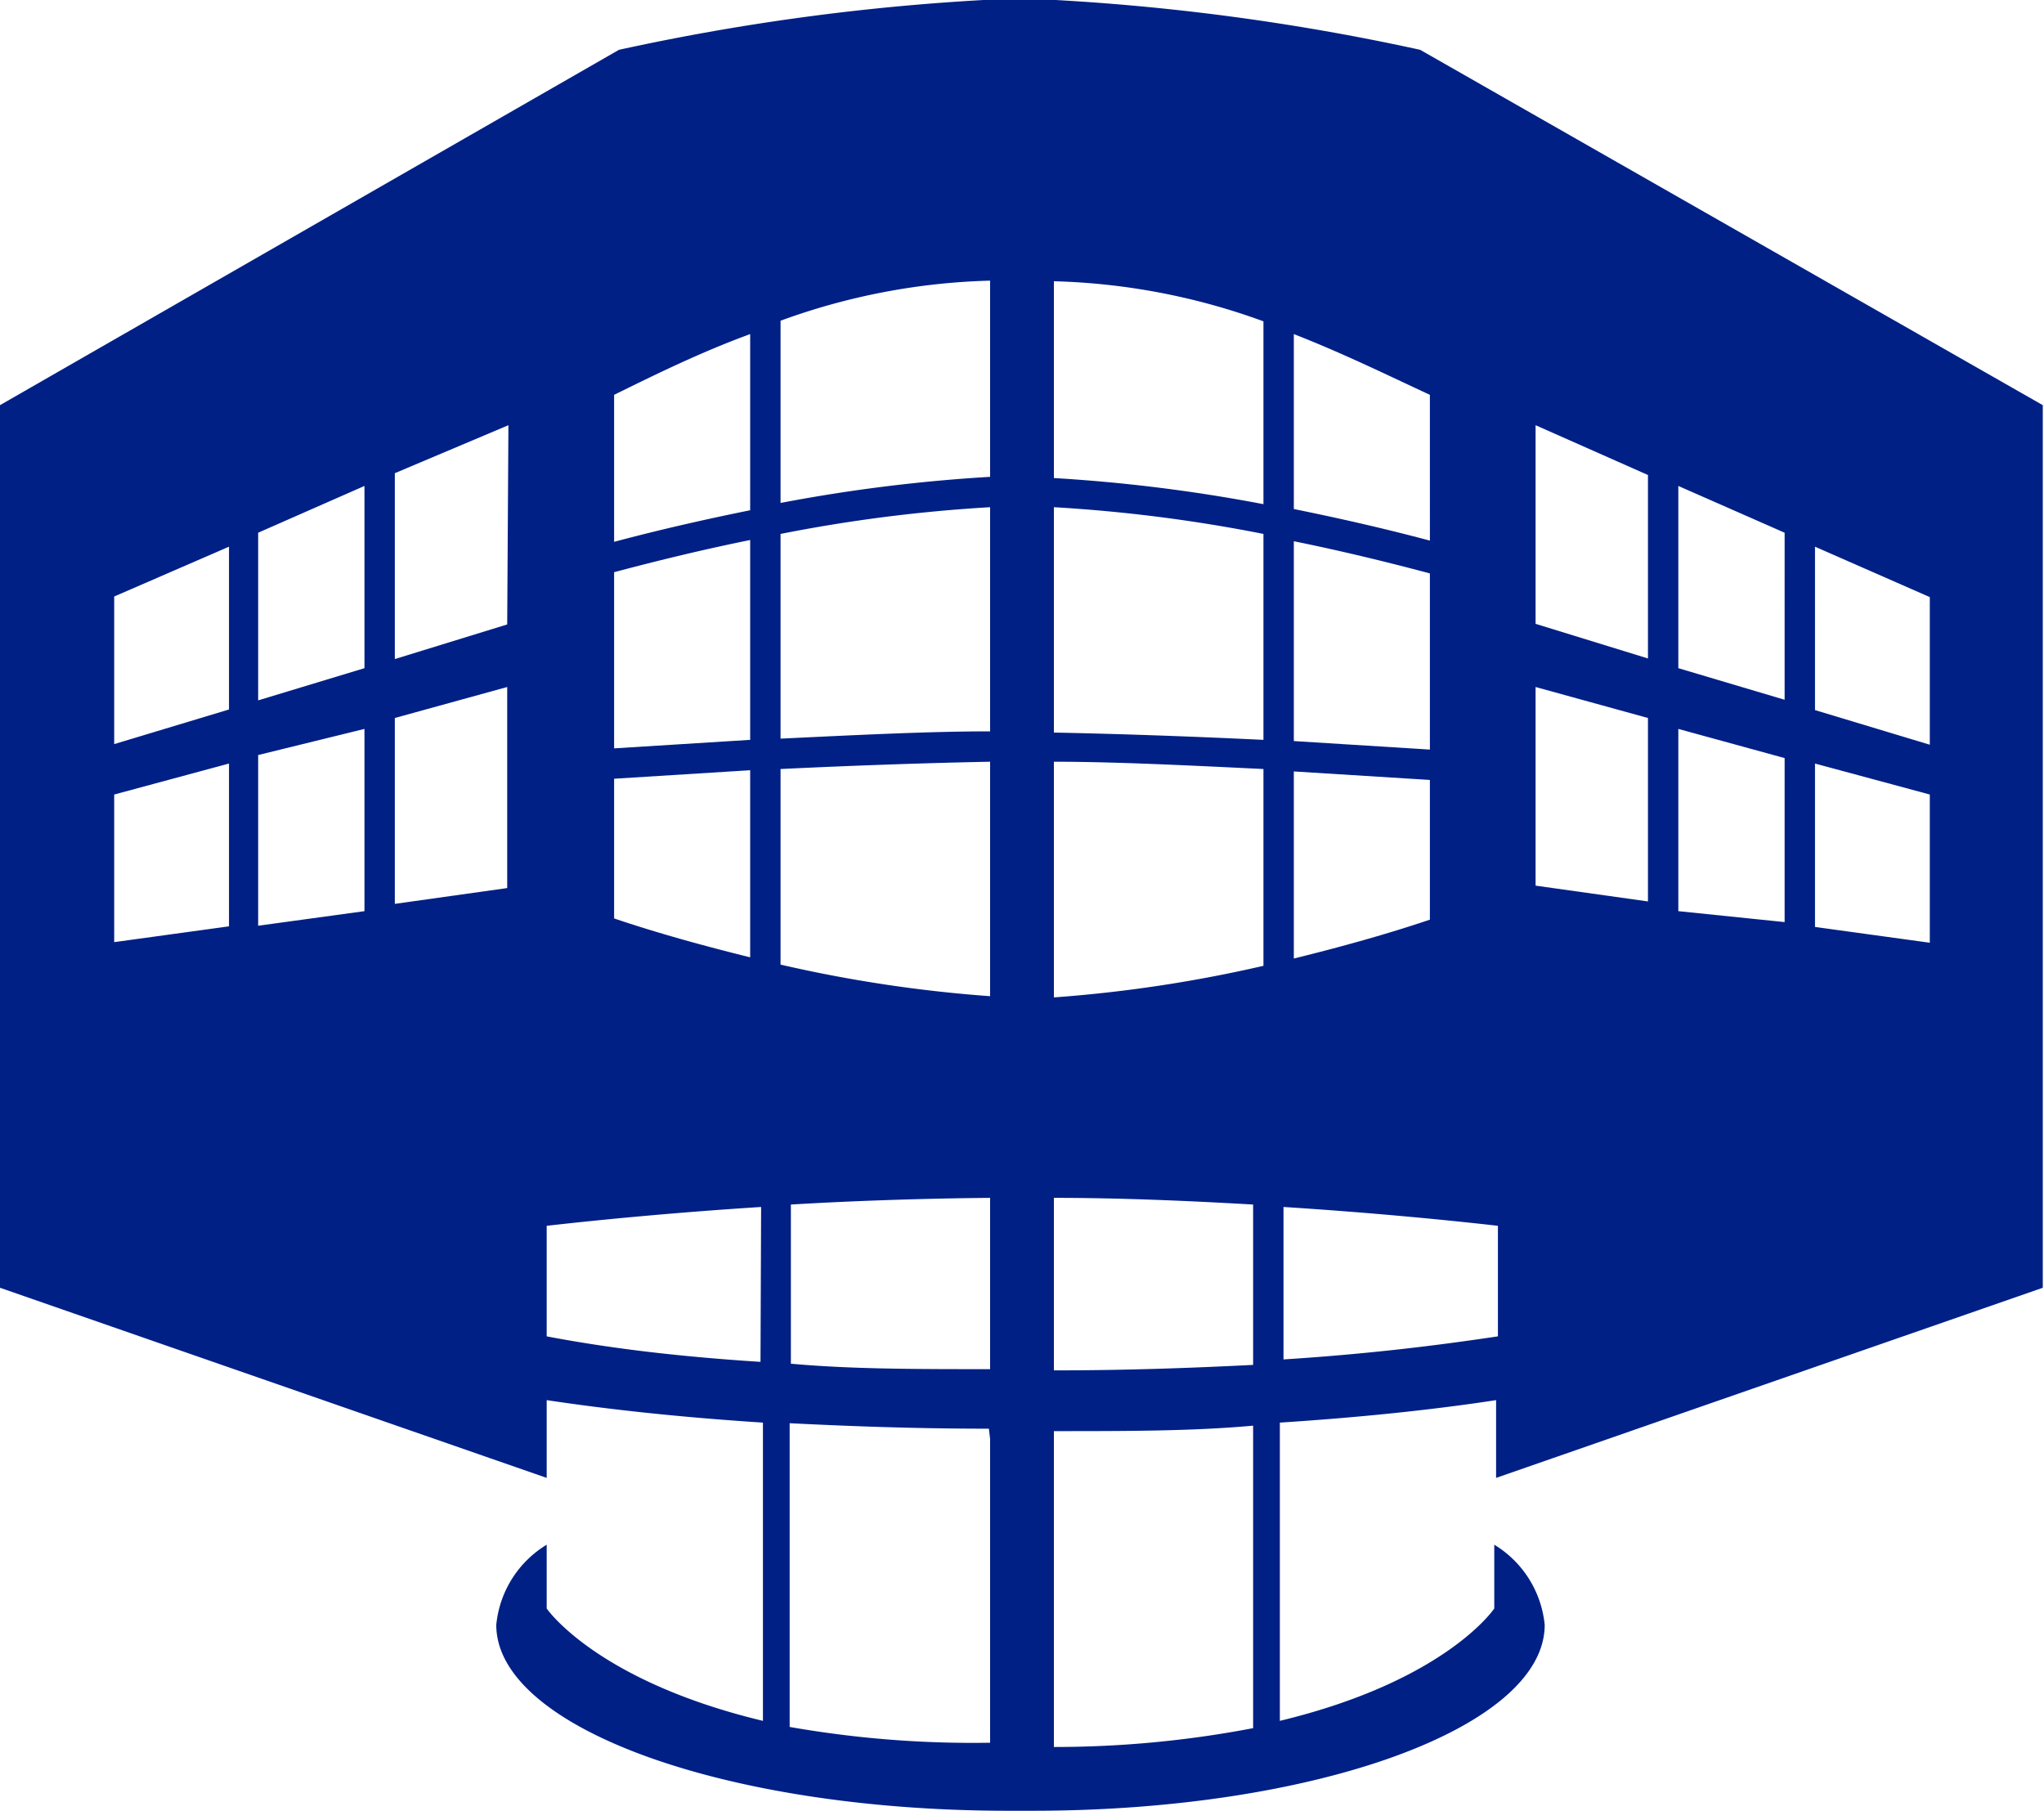 <svg xmlns="http://www.w3.org/2000/svg" viewBox="0 0 33.65 29.81"><defs><style>.cls-1{fill:#002086;}</style></defs><title>アセット 6</title><g id="レイヤー_2" data-name="レイヤー 2"><g id="Layer_1" data-name="Layer 1"><path class="cls-1" d="M23.38.82a37.92,37.92,0,0,0-6-.82l-.59,0-.6,0a37.92,37.92,0,0,0-6,.82L0,6.67V21.2l9,3.13V23.05c1,.15,2.17.28,3.56.37v4.91C9.81,27.67,9,26.48,9,26.48V25.43a1.74,1.74,0,0,0-.83,1.32c0,1.69,3.77,3.06,8.43,3.06H17c4.66,0,8.43-1.37,8.43-3.06a1.74,1.74,0,0,0-.83-1.32v1.05s-.79,1.19-3.53,1.85V23.42c1.39-.09,2.58-.22,3.56-.37v1.28l9-3.13V6.67ZM3.77,15.25l-1.89.26V13.08l1.89-.51Zm0-3.57-1.89.57V9.82L3.77,9ZM6,15l-1.75.24V12.43L6,12ZM6,11l-1.75.53V8.77L6,8Zm2.35,3.62-1.85.26V11.82l1.85-.51Zm0-4.34-1.85.57V7.79L8.37,7ZM10.11,6.5c.67-.33,1.42-.7,2.24-1v2.9c-.74.15-1.49.32-2.24.52Zm0,2.92c.75-.2,1.5-.38,2.24-.53v3.29l-2.24.14Zm0,3.4,2.24-.14v3.08c-.77-.19-1.53-.4-2.24-.64Zm2.41,9.6C11.12,22.33,10,22.19,9,22V20.18c.88-.1,2.12-.22,3.53-.31Zm3.78,1.27v5A17.4,17.4,0,0,1,13,28.43v-5c1,.05,2.07.09,3.28.09Zm0-1.15c-1.21,0-2.3,0-3.28-.09V19.83c1-.06,2.16-.1,3.28-.11Zm0-6.14a22.61,22.61,0,0,1-3.45-.52V12.66c1.25-.06,2.43-.1,3.45-.12Zm0-4.36c-1,0-2.2.06-3.45.12V8.79a25.25,25.25,0,0,1,3.45-.44Zm0-4.19a26.78,26.78,0,0,0-3.45.43v-3a10.85,10.85,0,0,1,3.45-.66ZM20.63,24v4.45a17.4,17.4,0,0,1-3.28.31v-5.2c1.21,0,2.3,0,3.28-.09Zm0-1.53c-1,.05-2.07.09-3.28.09V19.72c1.12,0,2.24.05,3.28.11Zm.17-6.57a22.61,22.61,0,0,1-3.45.52V12.54c1,0,2.2.06,3.45.12Zm0-3.72c-1.25-.06-2.43-.1-3.45-.12V8.35a25.25,25.25,0,0,1,3.45.44Zm0-3.88a26.78,26.78,0,0,0-3.45-.43V4.63a10.85,10.85,0,0,1,3.45.66Zm.5-2.8c.82.32,1.57.69,2.24,1V8.9c-.75-.2-1.5-.37-2.24-.52Zm0,3.41c.74.15,1.49.33,2.24.53v2.9l-2.24-.14Zm0,3.79,2.24.14v2.3c-.71.24-1.47.45-2.24.64ZM24.66,22c-1,.15-2.13.29-3.53.38V19.87c1.41.09,2.65.21,3.53.31Zm2.47-7.16-1.85-.26V11.31l1.85.51Zm0-4-1.85-.57V7l1.85.82Zm2.25,4.34L27.63,15V12l1.75.48Zm0-3.66L27.63,11V8l1.75.77Zm2.39,4-1.89-.26V12.57l1.89.51Zm0-3.26-1.89-.57V9l1.89.83Z"/></g></g></svg>